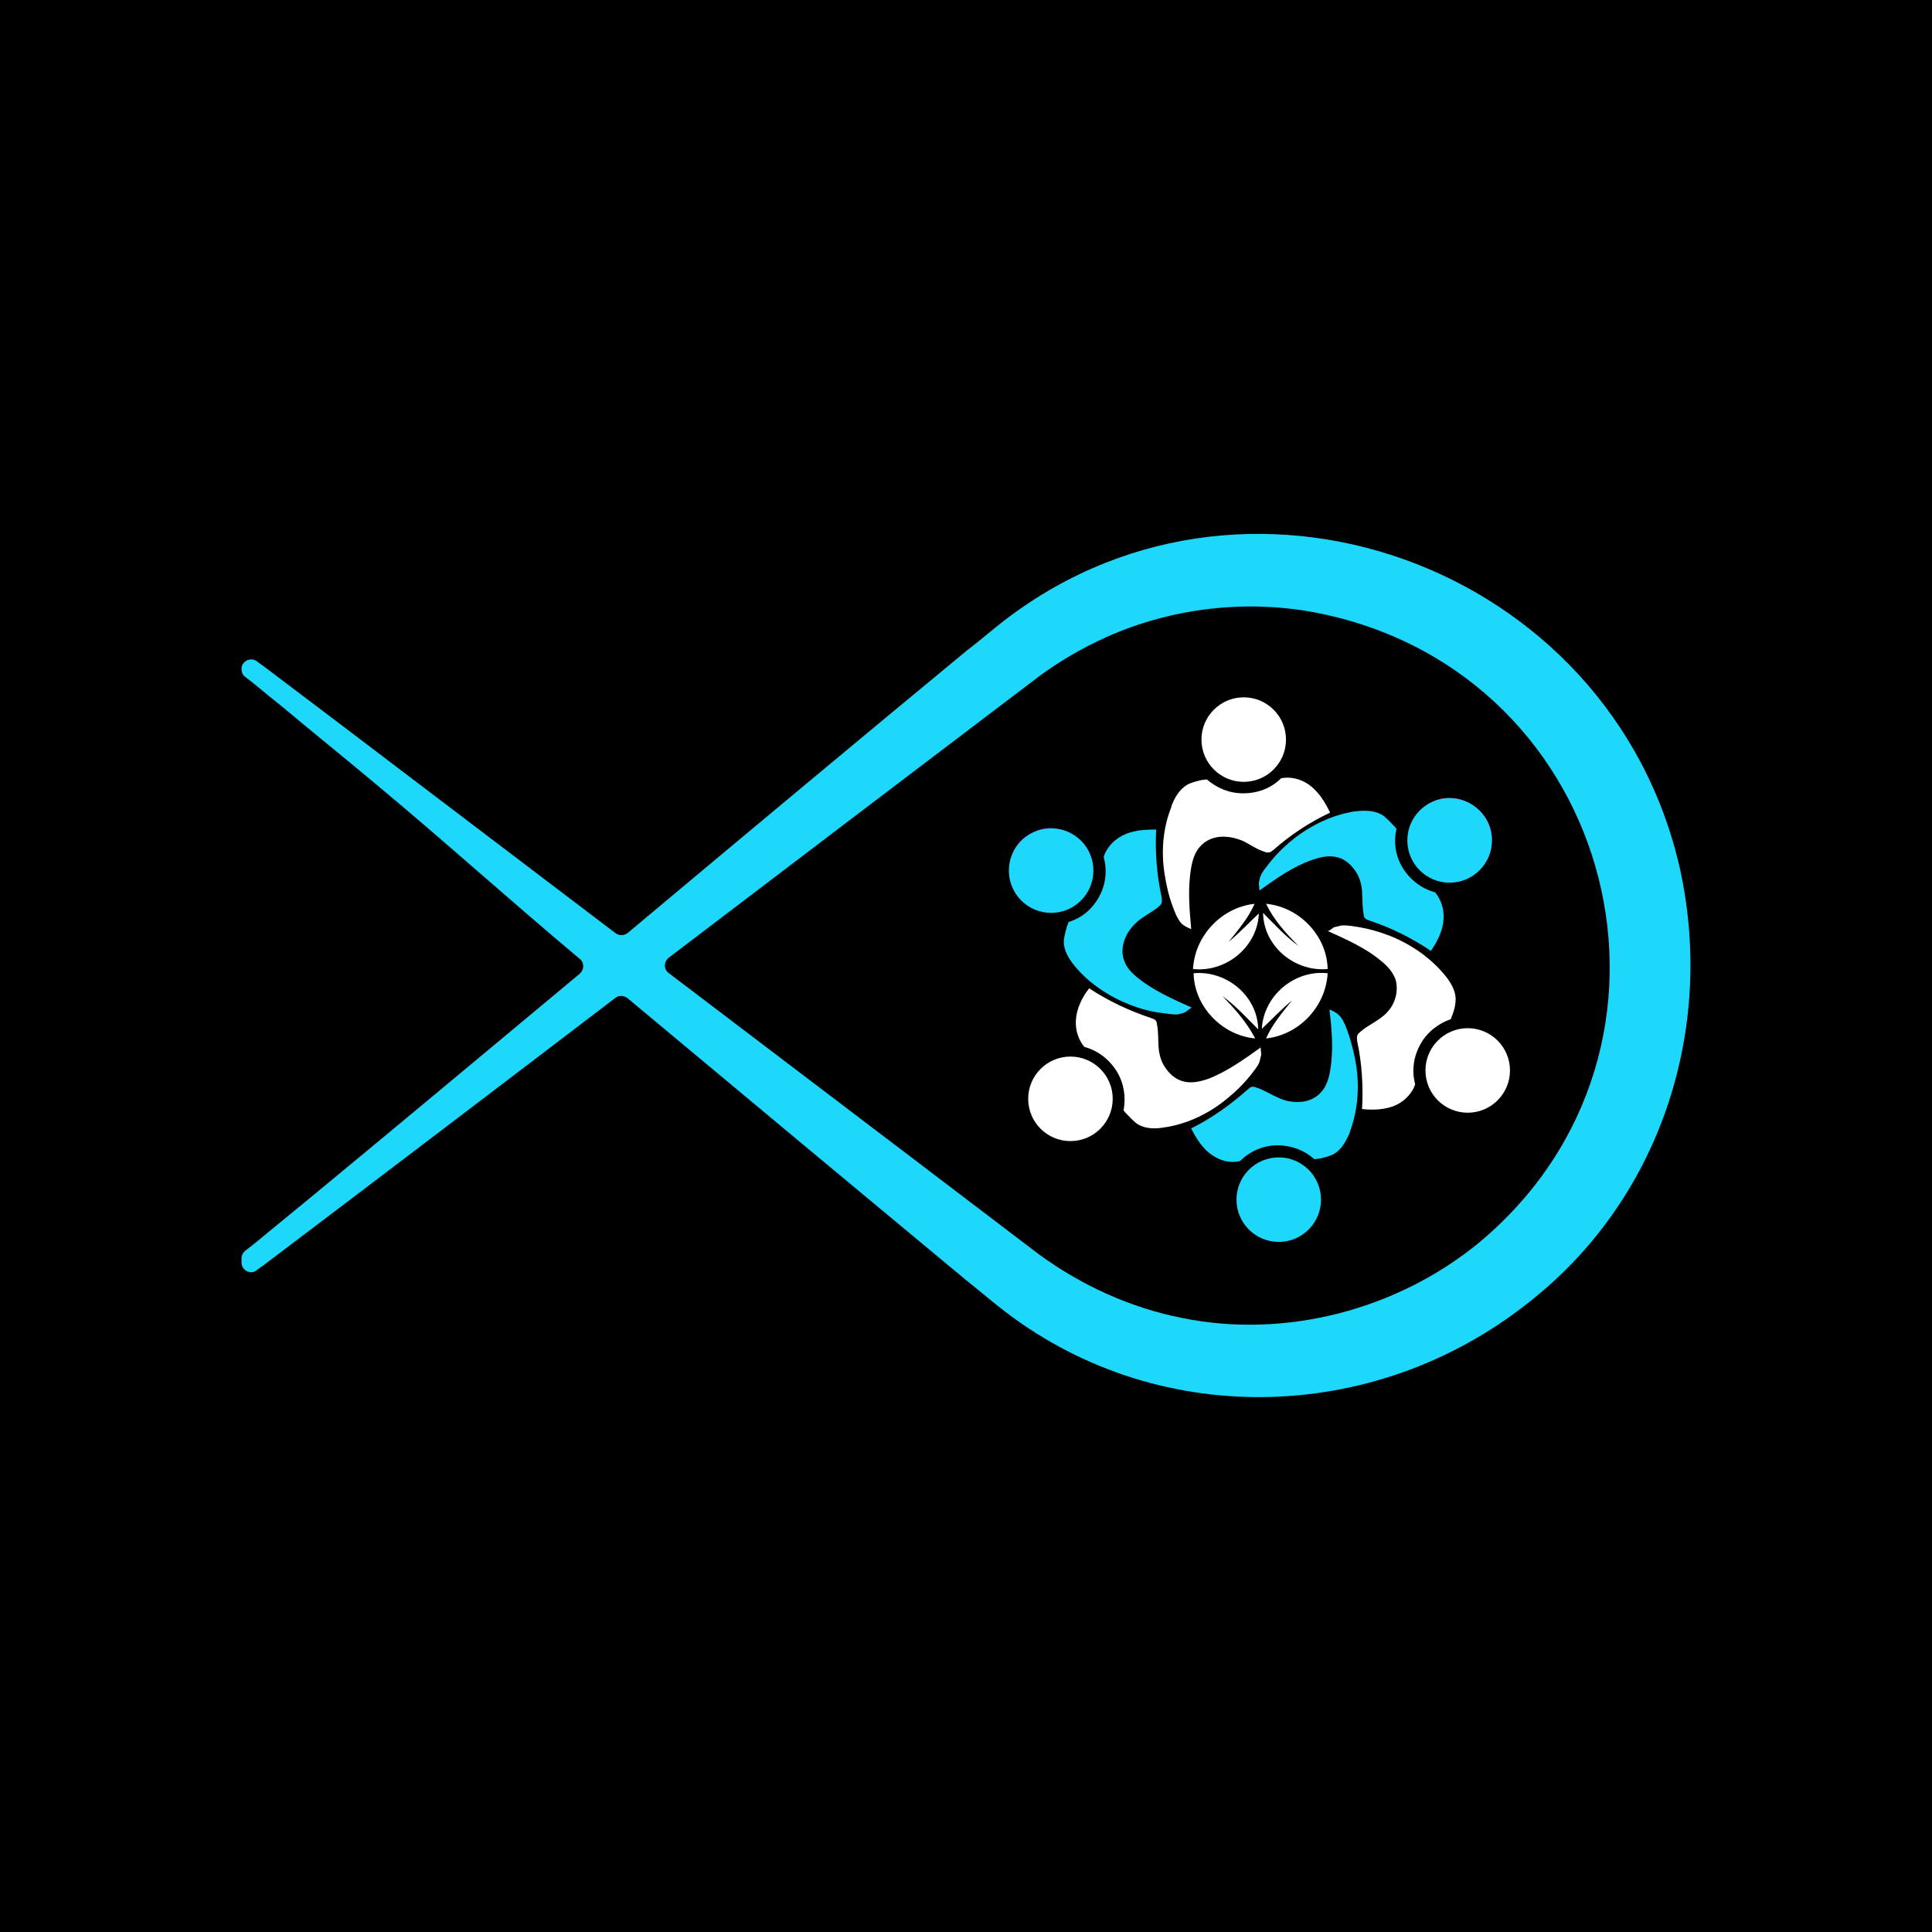 <?xml version="1.0" encoding="utf-8"?>
<!-- Generator: Adobe Illustrator 26.1.0, SVG Export Plug-In . SVG Version: 6.00 Build 0)  -->
<svg version="1.1" id="Layer_1" xmlns="http://www.w3.org/2000/svg" xmlns:xlink="http://www.w3.org/1999/xlink" x="0px" y="0px"
	 viewBox="0 0 32 32" style="enable-background:new 0 0 32 32;" xml:space="preserve">
<style type="text/css">
	.st0{fill:#1ED8FB;}
	.st1{fill:#EC268F;}
	.st2{fill:#9900CC;}
	.st3{fill:#FFFFFF;}
</style>
<rect x="0" width="32" height="32"/>
<g>
	<path class="st0" d="M27.83,14.41c-1.13-5.08-7.3-7.31-11.35-4.01c-0.11,0.09-0.34,0.28-0.46,0.37c-1.66,1.37-3.65,3.03-5.62,4.68
		c-0.06,0.05-0.14,0.05-0.2,0.01c-1.69-1.28-4.63-3.52-5.8-4.4c-0.05-0.04-0.1-0.07-0.15-0.11C4.15,10.88,4,10.95,4,11.08v0
		c0,0.05,0.02,0.1,0.06,0.13c0.12,0.09,0.24,0.19,0.36,0.29c0,0,0.26,0.21,0.26,0.21C5,11.98,5.91,12.72,6.24,13
		c1.05,0.87,2.19,1.9,3.36,2.88c0.08,0.06,0.08,0.18,0,0.25c-1.56,1.3-3.07,2.56-4.39,3.65c-0.15,0.12-0.63,0.52-0.78,0.64
		c-0.12,0.1-0.24,0.2-0.36,0.29C4.03,20.74,4,20.79,4,20.84v0.07c0,0.13,0.15,0.21,0.25,0.13c0.05-0.04,0.1-0.07,0.15-0.11
		c1.18-0.89,4.14-3.14,5.79-4.4c0.06-0.05,0.14-0.04,0.2,0c1.94,1.62,3.91,3.26,5.62,4.68c0.14,0.11,0.39,0.32,0.53,0.43
		c2.57,2.05,6.21,1.97,8.77-0.06C27.48,19.89,28.41,17.09,27.83,14.41z M24.5,20.58c-1.35,1.11-3.2,1.6-4.92,1.25
		c-0.86-0.17-1.67-0.54-2.38-1.06l-2.13-1.62l-3.99-3.03c-0.09-0.06-0.09-0.19,0-0.26c1.55-1.18,4.84-3.68,6.12-4.65
		c0.35-0.26,0.73-0.48,1.13-0.66c1.1-0.49,2.35-0.63,3.53-0.39C26.79,11.17,28.36,17.36,24.5,20.58z"/>
	<g>
		<path class="st1" d="M23.69,13.3c0.44-0.26,1.05,0.12,1.02,0.63c0.01,0.5-0.6,0.85-1.03,0.59C23.21,14.28,23.22,13.53,23.69,13.3z
			"/>
		<path class="st3" d="M19.76,16.05c0.03-0.55,0.47-1.02,1.02-1.08c-0.1,0.23-0.27,0.43-0.43,0.63c0.18-0.15,0.33-0.31,0.5-0.47
			C20.83,15.68,20.31,16.11,19.76,16.05z"/>
		<path class="st3" d="M20.97,14.97c0.55,0.05,1.01,0.53,1.02,1.08c-0.54,0.05-1.06-0.37-1.07-0.93c0.19,0.19,0.37,0.39,0.59,0.55
			C21.3,15.46,21.1,15.24,20.97,14.97z"/>
		<path class="st3" d="M21.99,16.12c-0.03,0.55-0.47,1.02-1.02,1.08c0.1-0.23,0.27-0.43,0.43-0.63c-0.18,0.15-0.33,0.31-0.5,0.47
			C20.93,16.49,21.44,16.06,21.99,16.12z"/>
		<path class="st3" d="M20.79,17.2c-0.55-0.05-1.01-0.53-1.02-1.08c0.54-0.05,1.06,0.37,1.07,0.93c-0.19-0.19-0.37-0.39-0.59-0.55
			C20.45,16.71,20.65,16.93,20.79,17.2z"/>
		<circle class="st3" cx="20.6" cy="12.25" r="0.7"/>
		<path class="st3" d="M21.67,12.99c-0.13-0.09-0.3-0.13-0.45-0.1c-0.16,0.16-0.38,0.25-0.63,0.25c-0.23,0-0.44-0.09-0.6-0.23
			c-0.03,0-0.06,0.01-0.09,0.01c-0.08,0.02-0.17,0.04-0.24,0.08c-0.13,0.08-0.21,0.22-0.26,0.36c0,0,0,0,0,0.01
			c-0.14,0.35-0.17,0.74-0.11,1.11c0.03,0.19,0.07,0.37,0.14,0.55c0.03,0.08,0.06,0.16,0.11,0.23c0.02,0.03,0.05,0.06,0.09,0.08
			c0.01,0.01,0.1,0.05,0.1,0.05c-0.03-0.34-0.06-0.68,0-1.02c0.02-0.12,0.06-0.25,0.14-0.34c0.08-0.1,0.21-0.16,0.34-0.17
			c0.13-0.01,0.26,0.02,0.38,0.07c0.12,0.06,0.23,0.14,0.36,0.18c0.02,0.01,0.04,0.01,0.06,0.01c0.03,0,0.05-0.02,0.08-0.04
			c0.28-0.25,0.6-0.46,0.94-0.62C21.94,13.27,21.83,13.1,21.67,12.99z"/>
		<circle class="st0" cx="24.01" cy="13.92" r="0.7"/>
		<path class="st0" d="M23.91,15.22c0.01-0.16-0.04-0.32-0.14-0.44c-0.22-0.06-0.41-0.2-0.54-0.41c-0.12-0.2-0.15-0.43-0.1-0.64
			c-0.02-0.03-0.04-0.05-0.06-0.07c-0.06-0.06-0.12-0.13-0.19-0.17c-0.13-0.07-0.29-0.07-0.44-0.05c0,0,0,0-0.01,0
			c-0.37,0.06-0.72,0.23-1.01,0.46c-0.15,0.12-0.28,0.25-0.4,0.4c-0.05,0.07-0.11,0.13-0.14,0.21c-0.02,0.04-0.02,0.08-0.03,0.12
			c0,0.01,0.01,0.11,0.01,0.12c0.28-0.2,0.56-0.4,0.88-0.51c0.12-0.04,0.24-0.07,0.37-0.05c0.13,0.02,0.24,0.1,0.32,0.21
			c0.08,0.1,0.12,0.23,0.13,0.36c0.01,0.13,0,0.27,0.03,0.4c0,0.02,0.01,0.04,0.02,0.05c0.02,0.02,0.05,0.03,0.08,0.04
			c0.36,0.12,0.7,0.29,1.01,0.5C23.81,15.59,23.9,15.41,23.91,15.22z"/>
		<path class="st2" d="M17.05,15c-0.45-0.24-0.44-0.97,0.02-1.19c0.43-0.27,1.04,0.08,1.03,0.58C18.14,14.91,17.48,15.29,17.05,15z"
			/>
		<circle class="st3" cx="17.73" cy="18.2" r="0.7"/>
		<path class="st3" d="M17.82,16.9c-0.01,0.16,0.04,0.32,0.14,0.44c0.22,0.06,0.41,0.2,0.54,0.41c0.12,0.2,0.15,0.43,0.11,0.64
			c0.02,0.03,0.04,0.05,0.06,0.07c0.06,0.06,0.12,0.13,0.19,0.17c0.13,0.07,0.29,0.07,0.44,0.04c0,0,0,0,0.01,0
			c0.37-0.06,0.72-0.23,1.01-0.47c0.15-0.12,0.28-0.25,0.4-0.4c0.05-0.07,0.11-0.13,0.14-0.21c0.01-0.04,0.02-0.08,0.03-0.12
			c0-0.01-0.01-0.11-0.01-0.12c-0.28,0.2-0.56,0.4-0.87,0.52c-0.12,0.04-0.24,0.07-0.37,0.05c-0.13-0.02-0.24-0.1-0.32-0.21
			c-0.08-0.1-0.12-0.23-0.13-0.36c-0.01-0.13,0-0.27-0.03-0.4c0-0.02-0.01-0.04-0.02-0.05c-0.02-0.02-0.05-0.03-0.08-0.04
			c-0.36-0.12-0.7-0.28-1.02-0.49C17.92,16.52,17.83,16.71,17.82,16.9z"/>
		<circle class="st0" cx="17.41" cy="14.42" r="0.7"/>
		<path class="st0" d="M18.59,13.84c-0.14,0.07-0.26,0.2-0.31,0.35c0.06,0.22,0.04,0.46-0.08,0.67c-0.11,0.2-0.29,0.35-0.5,0.41
			c-0.01,0.03-0.02,0.06-0.03,0.08c-0.02,0.08-0.05,0.17-0.05,0.25c0,0.15,0.09,0.29,0.18,0.4c0,0,0,0,0,0
			c0.24,0.29,0.56,0.5,0.91,0.64c0.18,0.07,0.36,0.12,0.55,0.14c0.08,0.01,0.17,0.03,0.26,0.02c0.04-0.01,0.08-0.02,0.12-0.04
			c0.01-0.01,0.09-0.07,0.1-0.07c-0.31-0.14-0.63-0.28-0.89-0.49c-0.1-0.08-0.19-0.17-0.23-0.29c-0.05-0.12-0.03-0.26,0.02-0.38
			c0.05-0.12,0.14-0.22,0.24-0.3c0.11-0.08,0.23-0.14,0.33-0.23c0.01-0.01,0.03-0.03,0.03-0.05c0.01-0.03,0-0.06,0-0.09
			c-0.08-0.37-0.11-0.75-0.09-1.12C18.96,13.74,18.76,13.75,18.59,13.84z"/>
		<circle class="st3" cx="24.31" cy="17.73" r="0.7"/>
		<path class="st3" d="M23.13,18.3c0.14-0.07,0.26-0.19,0.31-0.34c-0.06-0.22-0.03-0.46,0.09-0.67c0.11-0.2,0.3-0.34,0.5-0.41
			c0.01-0.03,0.02-0.06,0.03-0.08c0.03-0.08,0.05-0.17,0.05-0.25c0-0.15-0.09-0.29-0.18-0.4c0,0,0,0,0,0
			c-0.24-0.29-0.56-0.51-0.91-0.65c-0.18-0.07-0.36-0.12-0.55-0.15c-0.08-0.01-0.17-0.03-0.26-0.02c-0.04,0.01-0.08,0.02-0.12,0.03
			c-0.01,0.01-0.09,0.07-0.1,0.06c0.31,0.14,0.63,0.28,0.89,0.5c0.1,0.08,0.18,0.17,0.23,0.29c0.04,0.12,0.03,0.26-0.02,0.38
			c-0.05,0.12-0.14,0.22-0.25,0.29c-0.11,0.08-0.24,0.14-0.33,0.23c-0.01,0.01-0.03,0.03-0.03,0.05c-0.01,0.03,0,0.06,0,0.09
			c0.08,0.37,0.1,0.75,0.08,1.12C22.76,18.39,22.96,18.38,23.13,18.3z"/>
		<circle class="st0" cx="21.18" cy="19.87" r="0.7"/>
		<path class="st0" d="M20.09,19.14c0.13,0.09,0.3,0.13,0.45,0.09c0.16-0.16,0.38-0.26,0.62-0.26c0.23,0,0.44,0.08,0.61,0.23
			c0.03,0,0.06-0.01,0.09-0.01c0.08-0.02,0.17-0.04,0.24-0.08c0.13-0.08,0.2-0.22,0.26-0.36c0,0,0,0,0-0.01
			c0.13-0.35,0.16-0.74,0.1-1.11c-0.03-0.19-0.08-0.37-0.14-0.55c-0.03-0.08-0.06-0.16-0.11-0.23c-0.03-0.03-0.05-0.06-0.09-0.08
			c-0.01-0.01-0.1-0.05-0.1-0.05c0.04,0.34,0.07,0.68,0.01,1.02c-0.02,0.12-0.06,0.25-0.14,0.34c-0.08,0.1-0.21,0.16-0.34,0.17
			c-0.13,0.01-0.26-0.01-0.38-0.07c-0.12-0.05-0.24-0.13-0.37-0.17c-0.02-0.01-0.04-0.01-0.06-0.01c-0.03,0-0.05,0.03-0.08,0.05
			c-0.28,0.25-0.59,0.47-0.93,0.64C19.82,18.87,19.93,19.04,20.09,19.14z"/>
	</g>
</g>
</svg>
